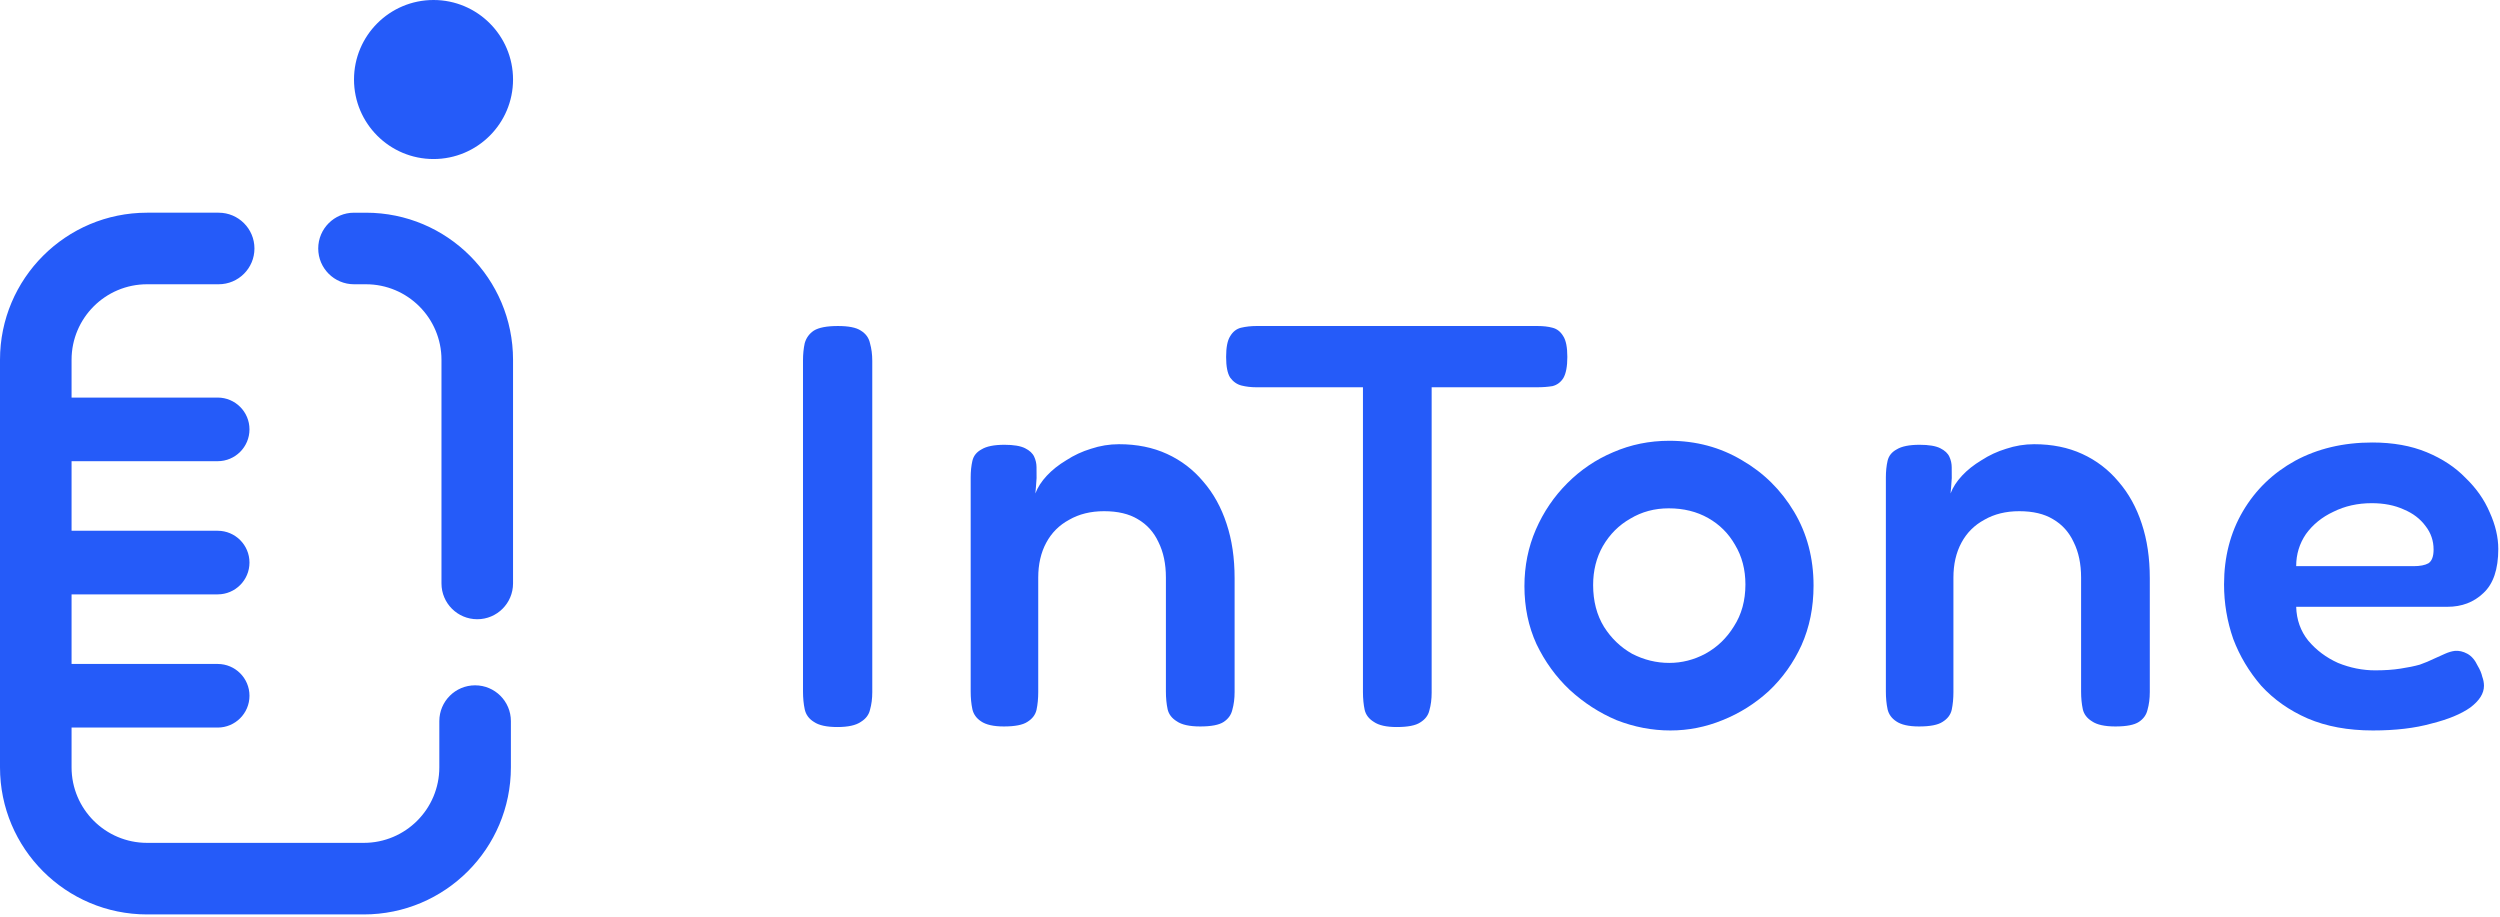 <?xml version="1.0" encoding="UTF-8"?> <svg xmlns="http://www.w3.org/2000/svg" width="477" height="175" viewBox="0 0 477 175" fill="none"> <path fill-rule="evenodd" clip-rule="evenodd" d="M82.717 30.343C91.096 30.343 97.888 23.551 97.888 15.172C97.888 6.793 91.096 0 82.717 0C74.338 0 67.545 6.793 67.545 15.172C67.545 23.551 74.338 30.343 82.717 30.343ZM84.234 111.322C84.234 115.092 87.29 118.149 91.061 118.149C94.832 118.149 97.888 115.092 97.888 111.322V68.651C97.888 53.15 85.322 40.584 69.821 40.584H67.545C63.774 40.584 60.718 43.641 60.718 47.411C60.718 51.182 63.774 54.238 67.545 54.238H69.821C77.781 54.238 84.234 60.691 84.234 68.651V111.322Z" fill="#255BF9"></path> <path fill-rule="evenodd" clip-rule="evenodd" d="M13.655 68.65C13.655 60.69 20.107 54.237 28.067 54.237H41.722C45.492 54.237 48.549 51.181 48.549 47.41C48.549 43.64 45.492 40.583 41.722 40.583H28.067C12.566 40.583 0 53.149 0 68.65V146.405C0 161.906 12.566 174.473 28.067 174.473H69.41C84.911 174.473 97.478 161.906 97.478 146.405V137.587C97.478 133.816 94.421 130.759 90.65 130.759C86.88 130.759 83.823 133.816 83.823 137.587V146.405C83.823 154.365 77.37 160.818 69.41 160.818H28.067C20.107 160.818 13.655 154.365 13.655 146.405V138.82H41.532C44.884 138.82 47.601 136.103 47.601 132.751C47.601 129.4 44.884 126.683 41.532 126.683H13.655V113.406H41.532C44.884 113.406 47.601 110.689 47.601 107.337C47.601 103.986 44.884 101.269 41.532 101.269H13.655V87.995H41.532C44.884 87.995 47.601 85.278 47.601 81.926C47.601 78.574 44.884 75.857 41.532 75.857H13.655V68.65Z" fill="#255BF9"></path> <path d="M159.768 138.718C157.729 138.718 156.236 138.39 155.289 137.735C154.342 137.152 153.76 136.351 153.541 135.332C153.323 134.312 153.213 133.183 153.213 131.945L153.212 68.757C153.212 67.592 153.321 66.5 153.54 65.48C153.831 64.461 154.414 63.66 155.287 63.077C156.234 62.494 157.763 62.203 159.875 62.203C161.914 62.203 163.371 62.494 164.245 63.077C165.191 63.66 165.774 64.461 165.992 65.48C166.284 66.5 166.429 67.629 166.429 68.867L166.431 132.054C166.431 133.292 166.285 134.421 165.994 135.441C165.776 136.387 165.193 137.152 164.246 137.735C163.3 138.39 161.807 138.718 159.768 138.718Z" fill="#255BF9"></path> <path d="M191.541 138.609C189.575 138.609 188.118 138.281 187.172 137.625C186.298 137.043 185.752 136.278 185.533 135.332C185.315 134.312 185.206 133.183 185.206 131.945V91.091C185.206 89.926 185.315 88.87 185.533 87.923C185.752 86.977 186.334 86.248 187.281 85.739C188.228 85.156 189.684 84.865 191.65 84.865C193.398 84.865 194.709 85.083 195.583 85.52C196.457 85.957 197.039 86.503 197.331 87.159C197.622 87.814 197.758 88.421 197.768 89.125C197.778 89.828 197.789 90.65 197.779 91.219C197.768 91.788 197.549 94.15 197.549 94.15C197.986 92.984 198.714 91.856 199.734 90.763C200.753 89.671 201.991 88.688 203.448 87.814C204.904 86.867 206.47 86.139 208.145 85.629C209.893 85.047 211.677 84.755 213.498 84.755C216.92 84.755 219.979 85.374 222.673 86.612C225.368 87.85 227.662 89.598 229.555 91.856C231.521 94.113 233.014 96.808 234.034 99.939C235.053 102.998 235.563 106.457 235.563 110.317V132.054C235.563 133.292 235.417 134.421 235.126 135.441C234.908 136.387 234.362 137.152 233.488 137.735C232.614 138.317 231.121 138.609 229.009 138.609C226.97 138.609 225.477 138.281 224.53 137.625C223.584 137.043 223.001 136.278 222.783 135.332C222.564 134.312 222.455 133.183 222.455 131.945V110.207C222.455 107.586 221.981 105.328 221.035 103.435C220.161 101.541 218.85 100.085 217.102 99.065C215.427 98.046 213.279 97.536 210.657 97.536C208.109 97.536 205.887 98.082 203.994 99.174C202.101 100.194 200.644 101.65 199.625 103.544C198.605 105.437 198.095 107.658 198.095 110.207V132.054C198.095 133.292 197.986 134.421 197.768 135.441C197.549 136.387 196.967 137.152 196.02 137.735C195.146 138.317 193.653 138.609 191.541 138.609Z" fill="#255BF9"></path> <path d="M293.368 62.203C294.46 62.203 295.407 62.312 296.208 62.531C297.082 62.749 297.773 63.295 298.283 64.169C298.793 64.97 299.048 66.281 299.048 68.102C299.048 69.922 298.793 71.27 298.283 72.144C297.773 72.945 297.082 73.454 296.208 73.673C295.334 73.819 294.351 73.891 293.258 73.891H273.159L273.16 132.164C273.16 133.402 273.014 134.53 272.723 135.55C272.504 136.497 271.922 137.261 270.975 137.844C270.101 138.427 268.608 138.718 266.497 138.718C264.53 138.718 263.074 138.39 262.127 137.735C261.18 137.152 260.598 136.387 260.379 135.441C260.161 134.421 260.052 133.292 260.052 132.054L260.051 73.891H239.733C238.713 73.891 237.767 73.782 236.893 73.564C236.019 73.345 235.291 72.835 234.708 72.034C234.198 71.233 233.943 69.922 233.943 68.102C233.943 66.281 234.198 64.97 234.708 64.169C235.218 63.295 235.91 62.749 236.783 62.531C237.73 62.312 238.713 62.203 239.733 62.203H293.368Z" fill="#255BF9"></path> <path d="M318.716 139.373C315.22 139.373 311.797 138.718 308.448 137.407C305.171 136.023 302.185 134.094 299.49 131.618C296.869 129.141 294.757 126.229 293.155 122.879C291.625 119.529 290.861 115.851 290.861 111.846C290.861 107.986 291.589 104.381 293.045 101.031C294.502 97.682 296.504 94.732 299.053 92.183C301.602 89.635 304.515 87.668 307.792 86.285C311.142 84.828 314.71 84.1 318.497 84.1C323.595 84.1 328.219 85.338 332.37 87.814C336.521 90.217 339.835 93.494 342.311 97.645C344.787 101.796 346.025 106.493 346.025 111.737C346.025 115.888 345.26 119.674 343.731 123.097C342.201 126.447 340.126 129.36 337.504 131.836C334.883 134.239 331.933 136.096 328.656 137.407C325.452 138.718 322.138 139.373 318.716 139.373ZM318.497 126.483C320.9 126.483 323.194 125.901 325.379 124.736C327.637 123.498 329.457 121.75 330.841 119.492C332.297 117.235 333.026 114.577 333.026 111.518C333.026 108.678 332.37 106.166 331.059 103.981C329.821 101.796 328.11 100.085 325.925 98.847C323.741 97.609 321.228 96.99 318.388 96.99C315.694 96.99 313.254 97.645 311.069 98.956C308.885 100.194 307.137 101.942 305.826 104.199C304.588 106.384 303.969 108.86 303.969 111.627C303.969 114.686 304.661 117.344 306.044 119.602C307.428 121.786 309.212 123.498 311.397 124.736C313.654 125.901 316.021 126.483 318.497 126.483Z" fill="#255BF9"></path> <path d="M452.749 139.373C448.016 139.373 443.865 138.609 440.297 137.079C436.801 135.55 433.852 133.475 431.448 130.853C429.118 128.158 427.334 125.173 426.096 121.896C424.931 118.546 424.348 115.086 424.348 111.518C424.348 106.275 425.55 101.614 427.953 97.536C430.356 93.458 433.67 90.254 437.893 87.923C442.19 85.593 447.106 84.428 452.64 84.428C456.573 84.428 460.032 85.047 463.018 86.285C466.003 87.523 468.479 89.161 470.446 91.2C472.485 93.166 474.014 95.351 475.034 97.754C476.126 100.158 476.672 102.488 476.672 104.745C476.672 108.605 475.725 111.409 473.832 113.157C472.011 114.904 469.717 115.778 466.95 115.778H438.112C438.185 118.254 438.949 120.403 440.406 122.223C441.935 124.044 443.829 125.464 446.086 126.483C448.416 127.43 450.783 127.903 453.186 127.903C455.007 127.903 456.609 127.794 457.993 127.576C459.449 127.357 460.687 127.102 461.707 126.811C462.726 126.447 463.6 126.083 464.328 125.719C465.129 125.355 465.858 125.027 466.513 124.736C467.169 124.444 467.788 124.262 468.37 124.189C469.171 124.117 469.972 124.299 470.773 124.736C471.574 125.173 472.23 125.937 472.74 127.03C473.177 127.758 473.468 128.45 473.613 129.105C473.832 129.688 473.941 130.27 473.941 130.853C473.941 132.309 473.067 133.693 471.319 135.004C469.572 136.242 467.096 137.261 463.891 138.062C460.76 138.936 457.046 139.373 452.749 139.373ZM438.112 108.023H460.505C461.743 108.023 462.69 107.841 463.345 107.476C464.001 107.039 464.328 106.166 464.328 104.855C464.328 103.18 463.819 101.687 462.799 100.376C461.78 98.992 460.396 97.936 458.648 97.208C456.9 96.407 454.861 96.007 452.531 96.007C449.837 96.007 447.397 96.553 445.212 97.645C443.027 98.665 441.28 100.085 439.969 101.905C438.731 103.726 438.112 105.765 438.112 108.023Z" fill="#255BF9"></path> <path d="M366.159 138.609C364.193 138.609 362.737 138.281 361.79 137.625C360.916 137.043 360.37 136.278 360.151 135.332C359.933 134.312 359.824 133.183 359.824 131.945V91.091C359.824 89.926 359.933 88.87 360.151 87.923C360.37 86.977 360.952 86.248 361.899 85.739C362.846 85.156 364.302 84.865 366.268 84.865C368.016 84.865 369.327 85.083 370.201 85.52C371.075 85.957 371.657 86.503 371.949 87.159C372.24 87.814 372.376 88.421 372.386 89.125C372.396 89.828 372.408 90.65 372.397 91.219C372.386 91.788 372.167 94.15 372.167 94.15C372.604 92.984 373.332 91.856 374.352 90.763C375.371 89.671 376.609 88.688 378.066 87.814C379.522 86.867 381.088 86.139 382.763 85.629C384.511 85.047 386.295 84.755 388.116 84.755C391.538 84.755 394.597 85.374 397.291 86.612C399.986 87.85 402.28 89.598 404.173 91.856C406.139 94.113 407.632 96.808 408.652 99.939C409.671 102.998 410.181 106.457 410.181 110.317V132.054C410.181 133.292 410.036 134.421 409.744 135.441C409.526 136.387 408.98 137.152 408.106 137.735C407.232 138.317 405.739 138.609 403.627 138.609C401.588 138.609 400.095 138.281 399.148 137.625C398.202 137.043 397.619 136.278 397.401 135.332C397.182 134.312 397.073 133.183 397.073 131.945V110.207C397.073 107.586 396.6 105.328 395.653 103.435C394.779 101.541 393.468 100.085 391.72 99.065C390.045 98.046 387.897 97.536 385.275 97.536C382.727 97.536 380.506 98.082 378.612 99.174C376.719 100.194 375.262 101.65 374.243 103.544C373.223 105.437 372.713 107.658 372.713 110.207V132.054C372.713 133.292 372.604 134.421 372.386 135.441C372.167 136.387 371.585 137.152 370.638 137.735C369.764 138.317 368.271 138.609 366.159 138.609Z" fill="#255BF9"></path> </svg> 